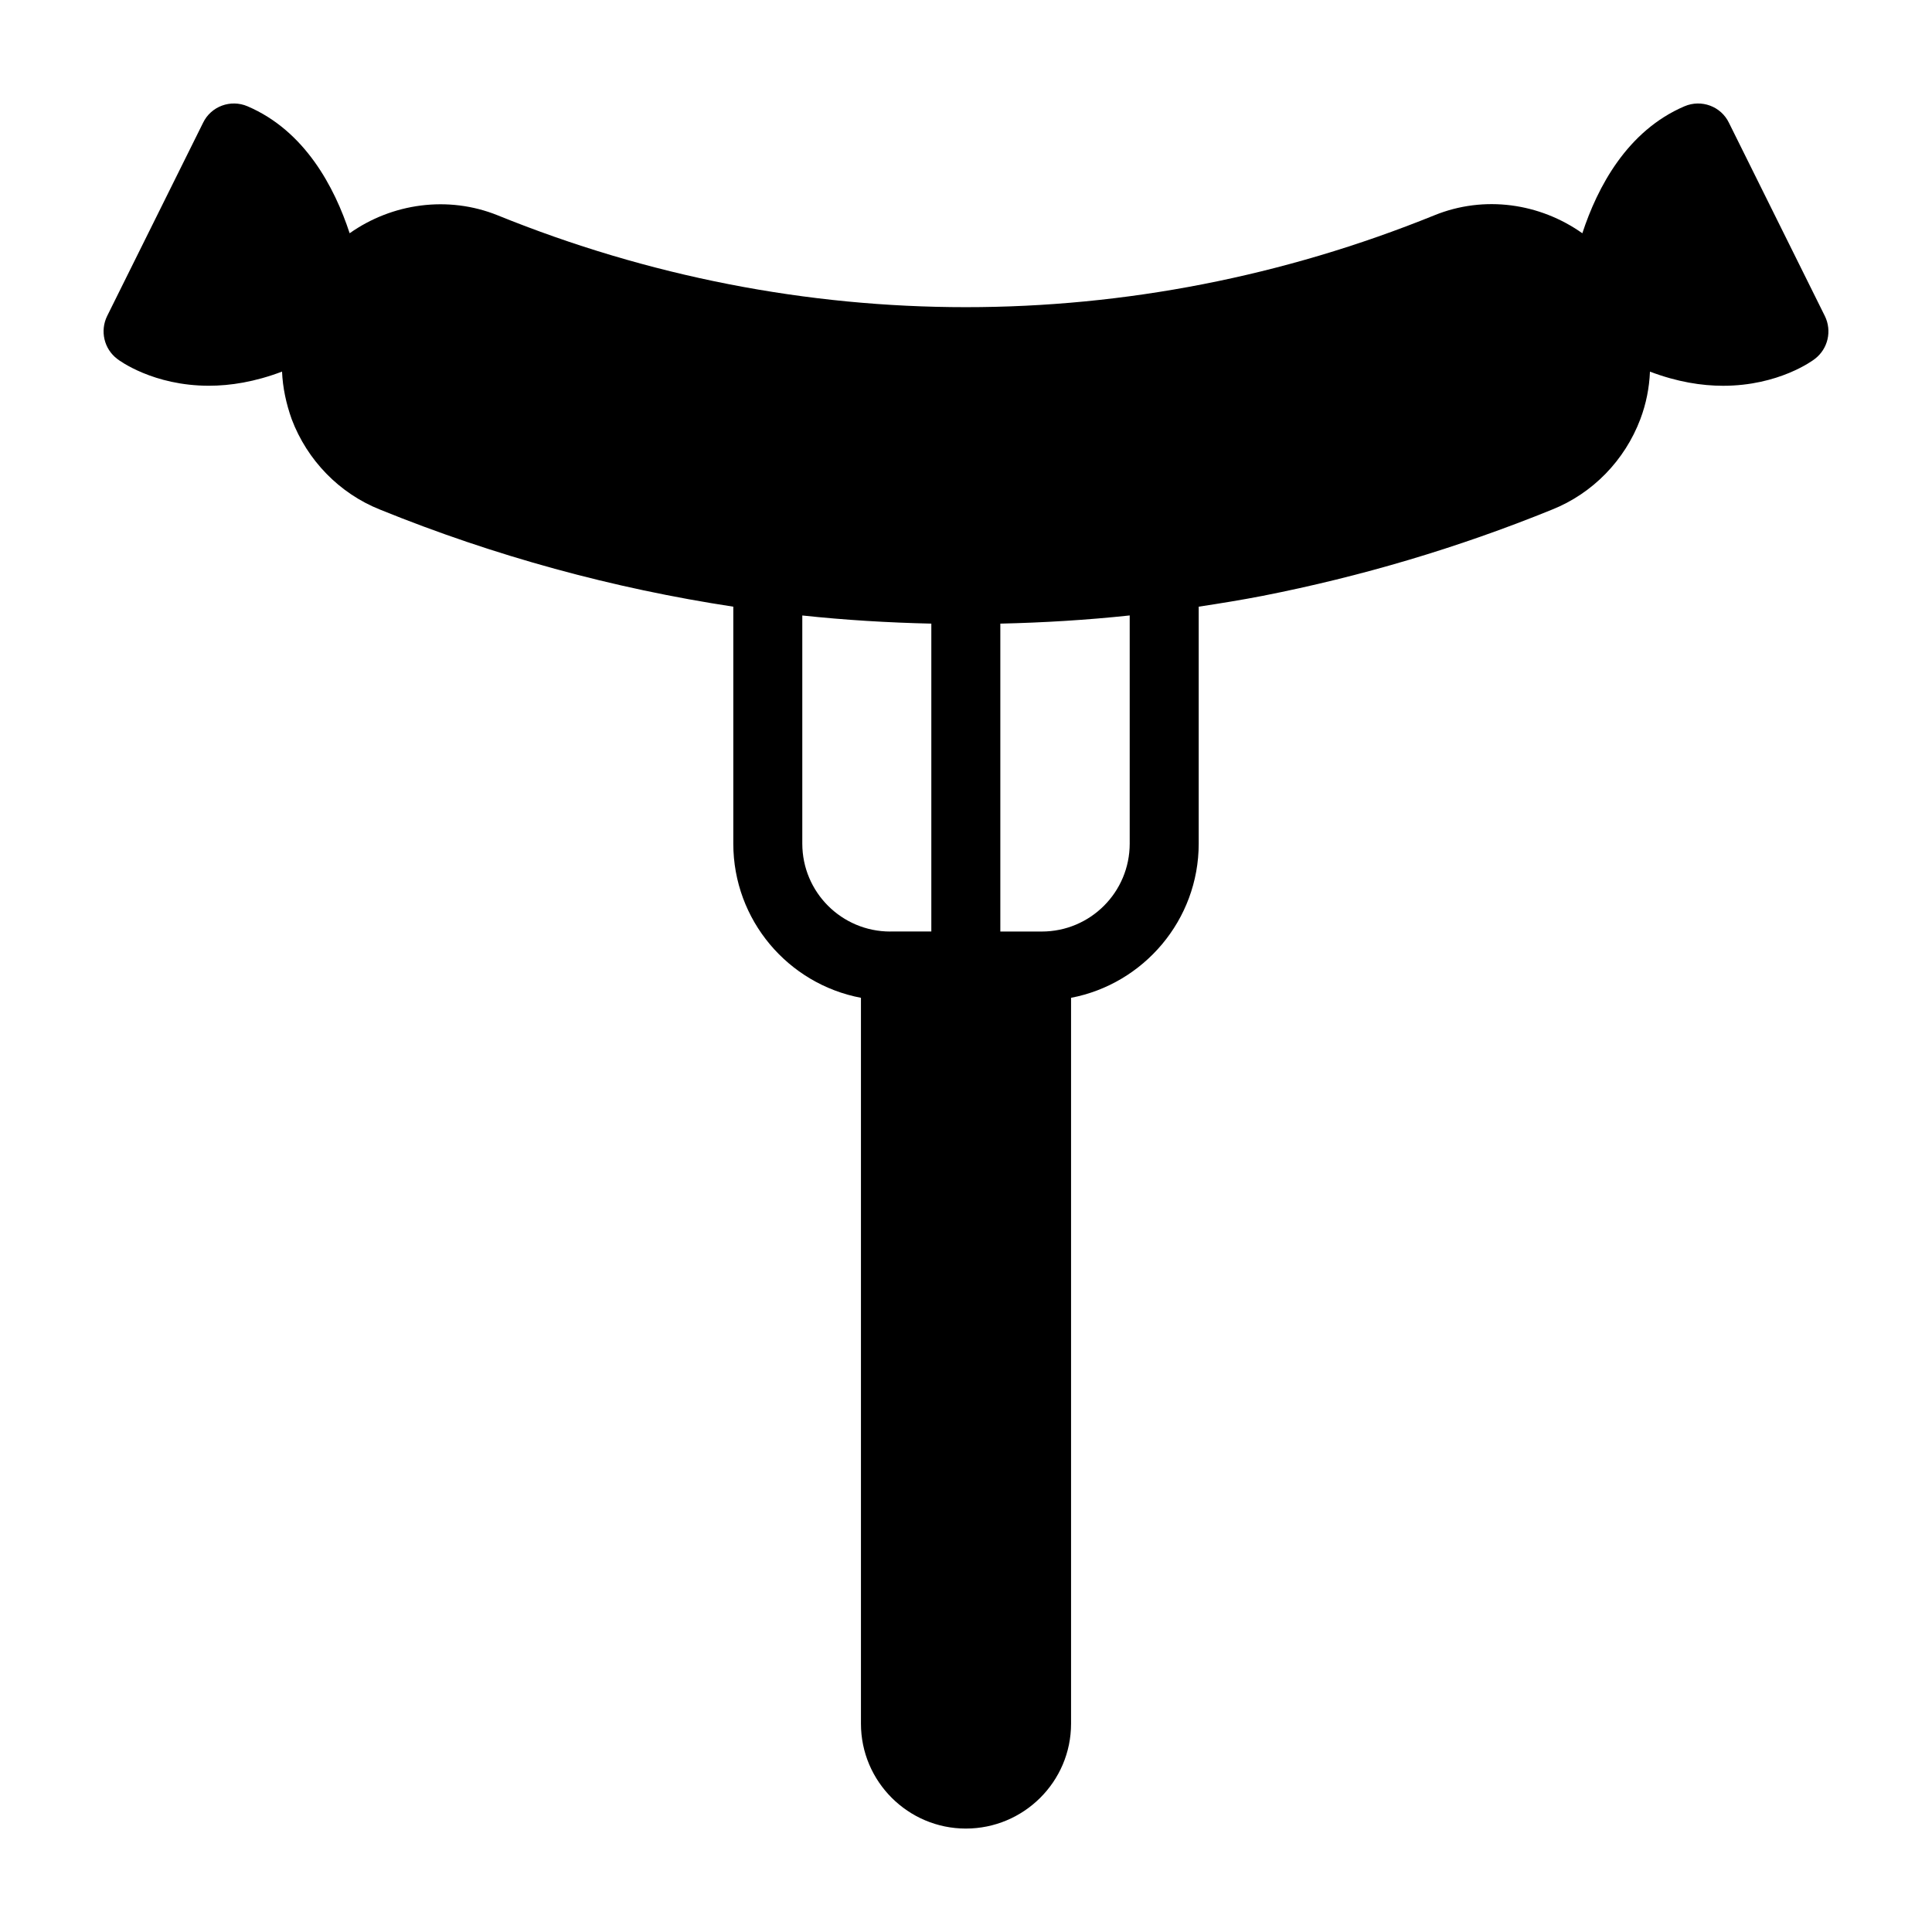 <svg height='100px' width='100px'  fill="#000000" xmlns="http://www.w3.org/2000/svg" xmlns:xlink="http://www.w3.org/1999/xlink" version="1.1" x="0px" y="0px" viewBox="0 0 56 56" style="enable-background:new 0 0 56 56;" xml:space="preserve"><path d="M50.115,3.561c-0.23-0.48-0.8-0.69-1.29-0.48  c-1.66,0.71-2.52,2.34-2.96,3.68c-1.23-0.87-2.84-1.11-4.29-0.52  c-8.76,3.55-18.4,3.55-27.15,0c-1.44-0.58-3.06-0.35-4.29,0.52  C9.695,5.421,8.835,3.791,7.175,3.081c-0.49-0.21-1.06,0-1.29,0.48  L3.105,9.161c-0.21,0.43-0.09,0.95,0.29,1.24  c0.06,0.05,1.05,0.78,2.66,0.78c0.62,0,1.33-0.11,2.12-0.41  c0.02,0.47,0.12,0.93,0.28,1.38c0.45,1.19,1.38,2.15,2.56,2.62  c3.328,1.351,6.765,2.285,10.24,2.814v6.867c0,2.22,1.59,4.07,3.7,4.47  v21.04c0,1.68,1.37,3.04,3.04,3.04c1.68,0,3.05-1.36,3.05-3.04v-21.04  c2.1-0.4,3.7-2.25,3.7-4.47v-6.867c0.618-0.094,1.235-0.194,1.85-0.313  c2.85-0.56,5.66-1.39,8.39-2.5c1.18-0.47,2.11-1.43,2.56-2.62  c0.17-0.45,0.26-0.91,0.28-1.38c0.79,0.3,1.5,0.41,2.12,0.41  c1.61,0,2.6-0.73,2.66-0.78c0.38-0.29,0.5-0.81,0.29-1.24L50.115,3.561z   M25.805,27.001c-1.41,0-2.55-1.14-2.55-2.55V17.84  c1.244,0.133,2.492,0.208,3.74,0.236v8.924H25.805z M32.745,24.451  c0,1.41-1.14,2.55-2.55,2.55h-1.2V18.076  c1.252-0.028,2.503-0.104,3.75-0.237V24.451z"></path></svg>